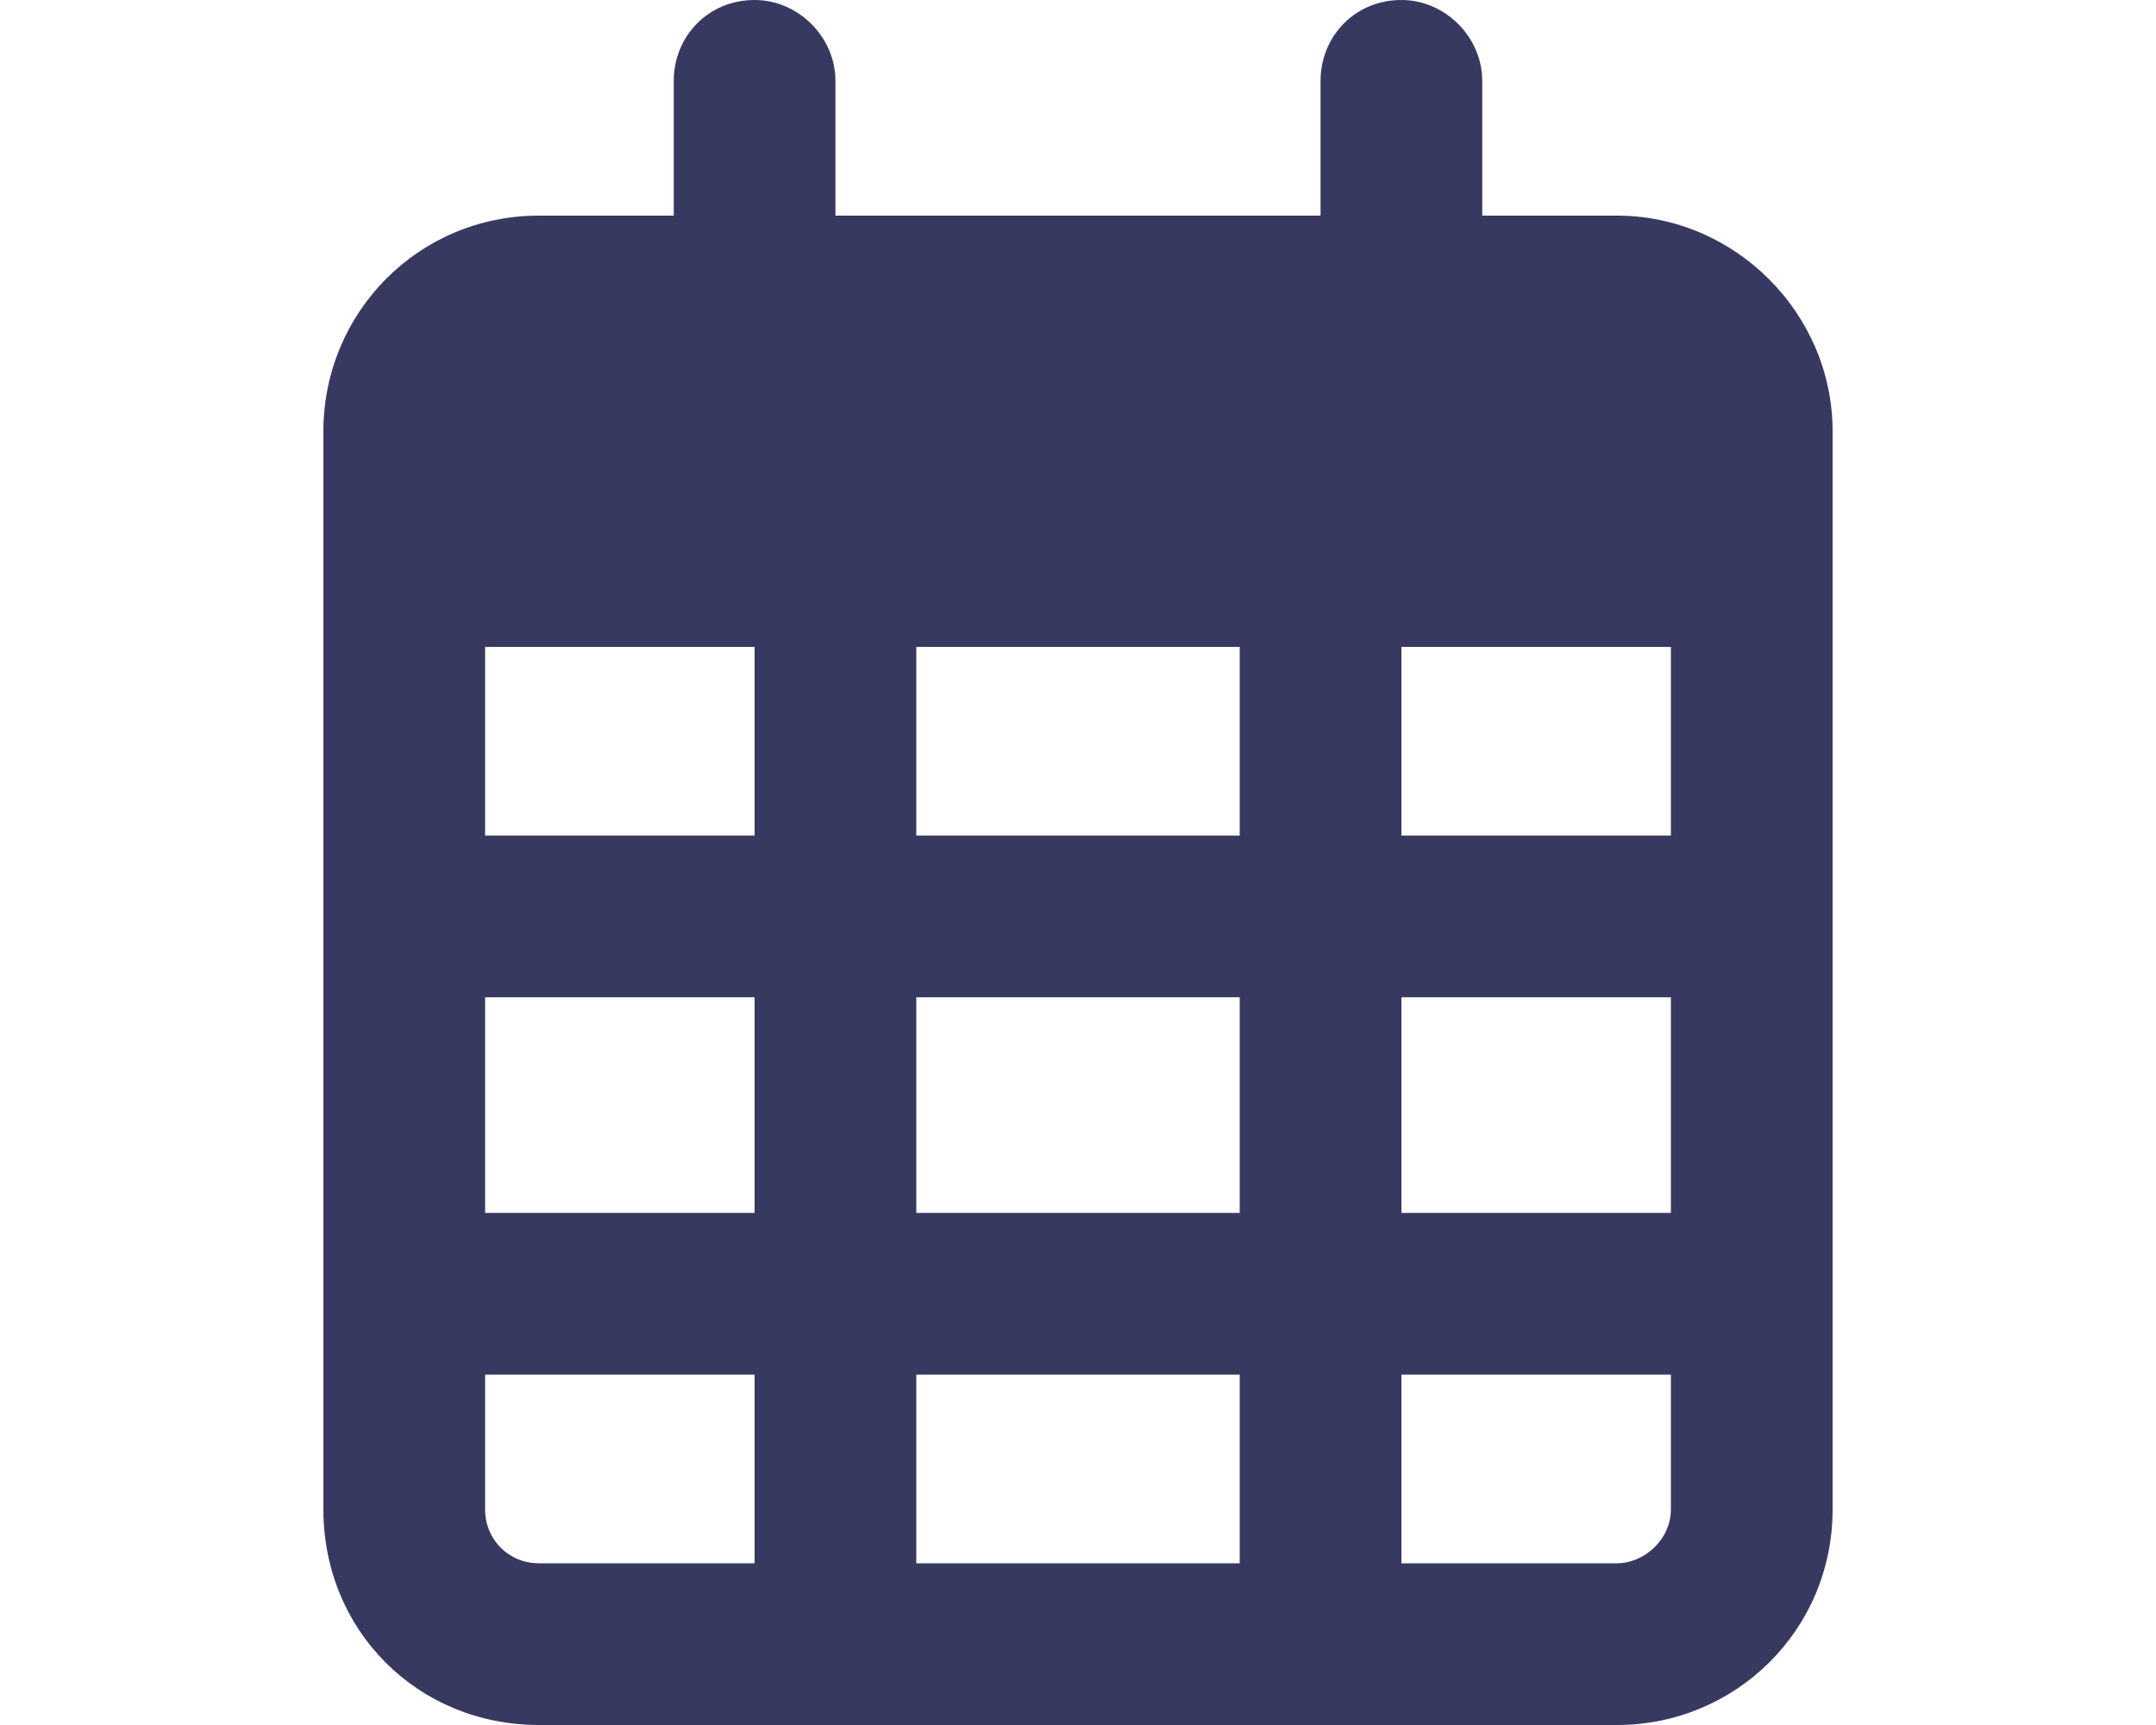 <svg width="40" height="32" viewBox="0 0 40 32" fill="none" xmlns="http://www.w3.org/2000/svg">
<path d="M15.5 4H24.5V1.5C24.5 0.688 25.125 0 26 0C26.812 0 27.5 0.688 27.5 1.5V4H30C32.188 4 34 5.812 34 8V28C34 30.25 32.188 32 30 32H10C7.75 32 6 30.25 6 28V8C6 5.812 7.75 4 10 4H12.5V1.5C12.5 0.688 13.125 0 14 0C14.812 0 15.5 0.688 15.5 1.5V4ZM9 15.5H14V12H9V15.5ZM9 18.5V22.5H14V18.5H9ZM17 18.5V22.5H23V18.5H17ZM26 18.5V22.5H31V18.5H26ZM31 12H26V15.5H31V12ZM31 25.5H26V29H30C30.5 29 31 28.562 31 28V25.5ZM23 25.5H17V29H23V25.5ZM14 25.5H9V28C9 28.562 9.438 29 10 29H14V25.5ZM23 12H17V15.5H23V12Z" fill="#373961"/>
</svg>
